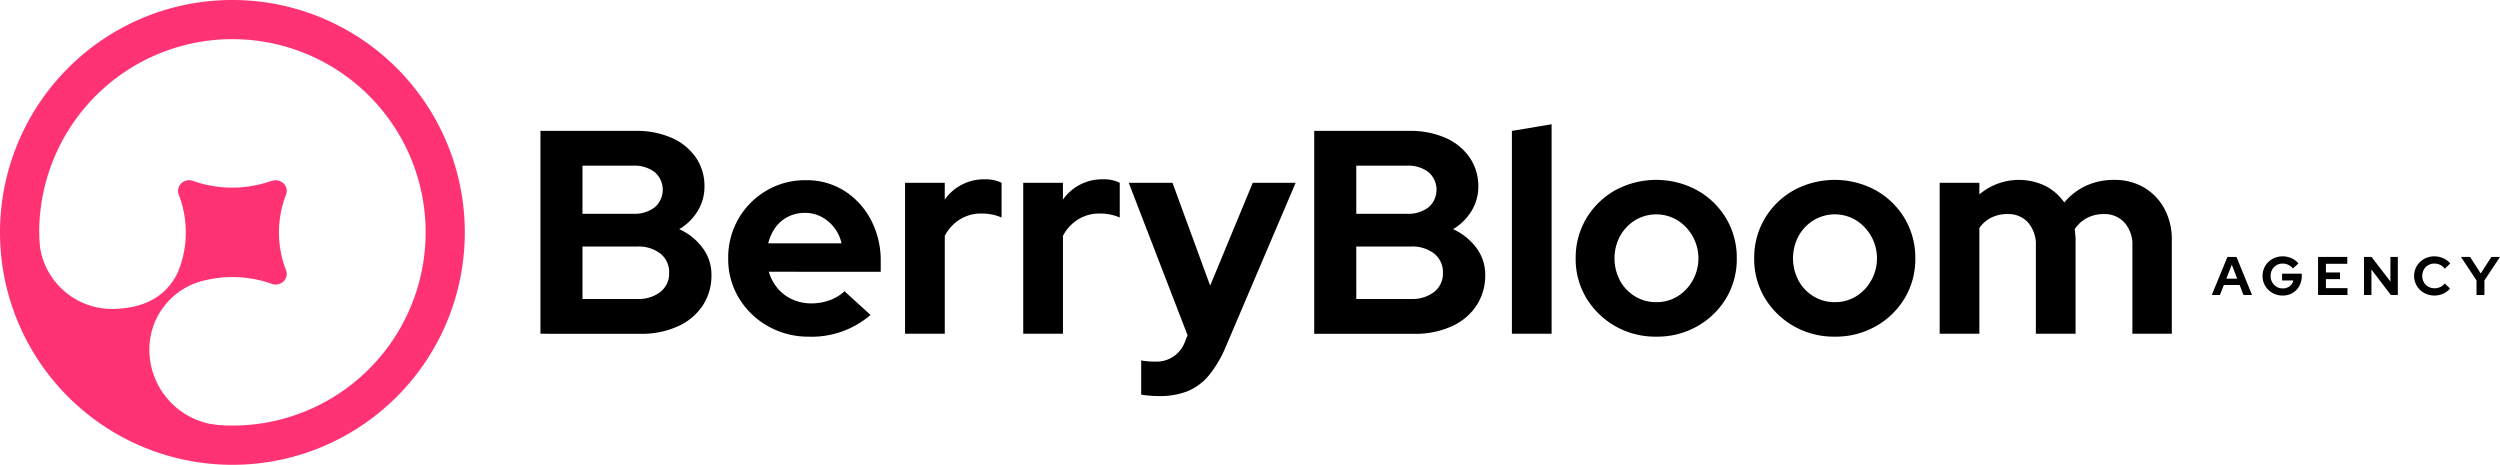 <?xml version="1.0" encoding="UTF-8"?> <svg xmlns="http://www.w3.org/2000/svg" width="317.533" height="59.03" viewBox="0 0 317.533 59.03"><g id="Grupo_42" data-name="Grupo 42" transform="translate(2413 -300.485)"><path id="Trazado_6" data-name="Trazado 6" d="M149.58,61V35.234h12.111a10.94,10.94,0,0,1,4.566.886,7.241,7.241,0,0,1,3.056,2.483,6.368,6.368,0,0,1,1.1,3.7,5.887,5.887,0,0,1-.863,3.111,6.765,6.765,0,0,1-2.34,2.3,7.578,7.578,0,0,1,2.983,2.4,5.654,5.654,0,0,1,1.106,3.423,6.908,6.908,0,0,1-1.124,3.9,7.37,7.37,0,0,1-3.166,2.63,11.177,11.177,0,0,1-4.731.941Zm5.337-15.24h6.443a4.219,4.219,0,0,0,2.744-.826,2.963,2.963,0,0,0,0-4.456,4.219,4.219,0,0,0-2.744-.826h-6.443Zm0,10.821h6.957a4.508,4.508,0,0,0,2.946-.9,2.962,2.962,0,0,0,1.106-2.414,3,3,0,0,0-1.106-2.446,4.51,4.51,0,0,0-2.946-.9h-6.957ZM183.7,61.369a10.347,10.347,0,0,1-5.209-1.326,10.01,10.01,0,0,1-3.7-3.57,9.519,9.519,0,0,1-1.363-5.043,9.8,9.8,0,0,1,4.86-8.614,9.673,9.673,0,0,1,5.007-1.322,8.922,8.922,0,0,1,4.892,1.358,9.688,9.688,0,0,1,3.368,3.68A11.056,11.056,0,0,1,192.8,51.8v1.326H178.588a5.735,5.735,0,0,0,1.083,2.061,5.177,5.177,0,0,0,1.882,1.436,5.7,5.7,0,0,0,2.409.519,6.707,6.707,0,0,0,2.373-.408,5.3,5.3,0,0,0,1.859-1.138l3.313,3.015a11.489,11.489,0,0,1-7.8,2.763Zm-5.19-11.854h9.311a4.929,4.929,0,0,0-.936-2.005,5.053,5.053,0,0,0-1.62-1.363,4.4,4.4,0,0,0-2.083-.5,4.734,4.734,0,0,0-2.134.477,4.484,4.484,0,0,0-1.6,1.345,5.76,5.76,0,0,0-.936,2.042ZM195.889,61V41.824h5.043v2.134a6.075,6.075,0,0,1,5.117-2.574,4.508,4.508,0,0,1,2.1.441v4.415a5.391,5.391,0,0,0-1.216-.385,7.005,7.005,0,0,0-1.363-.128,5.066,5.066,0,0,0-2.685.734,5.37,5.37,0,0,0-1.95,2.1V61ZM210.9,61V41.824h5.043v2.134a6.075,6.075,0,0,1,5.117-2.574,4.493,4.493,0,0,1,2.1.441v4.415a5.351,5.351,0,0,0-1.212-.385,7.074,7.074,0,0,0-1.363-.128,5.093,5.093,0,0,0-2.689.734,5.4,5.4,0,0,0-1.95,2.1V61Zm17.264,7.912c-.441,0-.863-.018-1.271-.055s-.739-.078-1.01-.128V64.389a9.285,9.285,0,0,0,1.767.147,3.839,3.839,0,0,0,3.827-2.616l.294-.734L224.3,41.824h5.557l4.786,13.065,5.411-13.065h5.447l-8.834,20.724a14.788,14.788,0,0,1-2.171,3.717,7,7,0,0,1-2.708,2.024A9.527,9.527,0,0,1,228.168,68.914ZM247.86,61V35.234h12.111a10.925,10.925,0,0,1,4.566.886,7.241,7.241,0,0,1,3.056,2.483,6.372,6.372,0,0,1,1.106,3.7,5.85,5.85,0,0,1-.867,3.111,6.751,6.751,0,0,1-2.336,2.3,7.6,7.6,0,0,1,2.978,2.4,5.625,5.625,0,0,1,1.106,3.423,6.907,6.907,0,0,1-1.124,3.9,7.383,7.383,0,0,1-3.162,2.63,11.192,11.192,0,0,1-4.731.941h-12.7Zm5.342-15.24h6.438a4.21,4.21,0,0,0,2.744-.826,2.963,2.963,0,0,0,0-4.456,4.21,4.21,0,0,0-2.744-.826H253.2Zm0,10.821h6.957a4.5,4.5,0,0,0,2.942-.9,2.949,2.949,0,0,0,1.106-2.414,2.987,2.987,0,0,0-1.106-2.446,4.5,4.5,0,0,0-2.942-.9H253.2ZM272.967,61V35.234l5.043-.844V61Zm18.329.367a10.254,10.254,0,0,1-5.19-1.326,10.1,10.1,0,0,1-3.68-3.57,9.558,9.558,0,0,1-1.358-5.043,9.741,9.741,0,0,1,1.34-5.062,9.937,9.937,0,0,1,3.68-3.589,10.924,10.924,0,0,1,10.417,0,9.916,9.916,0,0,1,3.685,3.589,9.741,9.741,0,0,1,1.34,5.062,9.629,9.629,0,0,1-1.34,5.043,9.955,9.955,0,0,1-3.667,3.57,10.306,10.306,0,0,1-5.227,1.326Zm0-4.383A5.055,5.055,0,0,0,294,56.252a5.466,5.466,0,0,0,1.914-2.005A5.725,5.725,0,0,0,294,46.588a5.205,5.205,0,0,0-5.392,0A5.434,5.434,0,0,0,286.7,48.6a6.033,6.033,0,0,0,0,5.649,5.254,5.254,0,0,0,1.914,2.005A5.077,5.077,0,0,0,291.3,56.987Zm22.675,4.383a10.254,10.254,0,0,1-5.19-1.326,10.1,10.1,0,0,1-3.68-3.57,9.516,9.516,0,0,1-1.358-5.043,9.741,9.741,0,0,1,1.34-5.062,9.9,9.9,0,0,1,3.68-3.589,10.924,10.924,0,0,1,10.417,0,9.916,9.916,0,0,1,3.685,3.589,9.741,9.741,0,0,1,1.34,5.062,9.629,9.629,0,0,1-1.34,5.043,9.955,9.955,0,0,1-3.667,3.57,10.318,10.318,0,0,1-5.227,1.326Zm0-4.383a5.055,5.055,0,0,0,2.708-.734,5.466,5.466,0,0,0,1.914-2.005,5.725,5.725,0,0,0-1.914-7.659,5.205,5.205,0,0,0-5.392,0,5.434,5.434,0,0,0-1.914,2.01,6.033,6.033,0,0,0,0,5.649,5.254,5.254,0,0,0,1.914,2.005,5.066,5.066,0,0,0,2.685.734ZM327.3,61V41.824h5.043V43.3A7.769,7.769,0,0,1,340.7,42.21a6.613,6.613,0,0,1,2.428,2.116,7.933,7.933,0,0,1,2.781-2.134,8.38,8.38,0,0,1,3.552-.734,7.293,7.293,0,0,1,3.809.973,6.944,6.944,0,0,1,2.574,2.689,8.126,8.126,0,0,1,.941,3.993V61h-5.007V49.846a4.2,4.2,0,0,0-1-2.96,3.406,3.406,0,0,0-2.648-1.088,4.529,4.529,0,0,0-2.079.477,4.334,4.334,0,0,0-1.6,1.436c.023.22.046.441.073.665a7.059,7.059,0,0,1,.037.734V61h-5.043V49.846a4.258,4.258,0,0,0-.977-2.96,3.347,3.347,0,0,0-2.63-1.088,4.588,4.588,0,0,0-2.042.441,4.052,4.052,0,0,0-1.528,1.326V61H327.3Z" transform="translate(-2493.936 281.877)"></path><path id="Trazado_7" data-name="Trazado 7" d="M612.16,75.856l1.987-4.832H615.3l1.969,4.832h-1.083l-.491-1.271h-2l-.5,1.271Zm1.849-2.07h1.381l-.688-1.781Zm7.154,2.143a2.571,2.571,0,0,1-1-.188,2.545,2.545,0,0,1-.812-.532,2.467,2.467,0,0,1-.551-.794,2.564,2.564,0,0,1,0-1.95,2.48,2.48,0,0,1,1.354-1.326,2.581,2.581,0,0,1,1-.188,2.7,2.7,0,0,1,1.133.239,2.311,2.311,0,0,1,.877.665l-.7.638a1.64,1.64,0,0,0-.587-.468,1.674,1.674,0,0,0-.725-.156,1.429,1.429,0,0,0-.6.119,1.487,1.487,0,0,0-.808.826,1.74,1.74,0,0,0-.11.629,1.641,1.641,0,0,0,.115.624,1.443,1.443,0,0,0,.33.5,1.489,1.489,0,0,0,1.1.454,1.432,1.432,0,0,0,.624-.128,1.274,1.274,0,0,0,.464-.358,1.208,1.208,0,0,0,.252-.523H621.09v-.867h2.5v.3a2.592,2.592,0,0,1-.184.991,2.332,2.332,0,0,1-.5.785,2.277,2.277,0,0,1-.766.523,2.46,2.46,0,0,1-.968.184Zm4.493-.073V71.023h3.713V71.9h-2.712V73h1.79v.844h-1.79v1.143h2.74v.872Zm5.837,0V71.023h.955l2.4,3.121V71.023h.941v4.832H634.9l-2.464-3.231v3.231Zm8.94.069a2.706,2.706,0,0,1-1.01-.188,2.53,2.53,0,0,1-.817-.528,2.5,2.5,0,0,1-.546-.794,2.365,2.365,0,0,1-.2-.973,2.408,2.408,0,0,1,.748-1.776,2.583,2.583,0,0,1,1.822-.716,2.7,2.7,0,0,1,.771.11,2.849,2.849,0,0,1,.693.307,2.164,2.164,0,0,1,.551.486l-.679.665a1.772,1.772,0,0,0-.6-.486,1.671,1.671,0,0,0-.734-.165,1.494,1.494,0,0,0-.61.119,1.594,1.594,0,0,0-.491.33,1.565,1.565,0,0,0-.321.5,1.652,1.652,0,0,0-.119.629,1.6,1.6,0,0,0,.119.615,1.423,1.423,0,0,0,.331.5,1.485,1.485,0,0,0,.5.33,1.725,1.725,0,0,0,1.335-.041,1.8,1.8,0,0,0,.587-.454l.656.647a2.284,2.284,0,0,1-.546.477,2.705,2.705,0,0,1-1.441.413Zm5.351-.069V74.006l-1.973-2.983h1.156l1.349,2.1,1.358-2.1h1.092l-1.978,2.987v1.845h-1.005Z" transform="translate(-2744.234 262.095)"></path><path id="Trazado_8" data-name="Trazado 8" d="M29.512,0A29.519,29.519,0,1,1,8.646,8.646,29.425,29.425,0,0,1,29.512,0ZM46.868,12.157A24.54,24.54,0,1,0,54.06,29.512,24.476,24.476,0,0,0,46.868,12.157Z" transform="translate(-2413 300.485)" fill="#ff3374"></path><path id="Trazado_9" data-name="Trazado 9" d="M36.22,49.956a14.9,14.9,0,0,1-9.931.023,1.457,1.457,0,0,0-1.537.294,1.322,1.322,0,0,0-.3,1.478,13.265,13.265,0,0,1,.831,5.8h0v.023l0,.05a13.338,13.338,0,0,1-.844,3.648l.009,0c-1.267,2.988-3.983,4.975-8.687,4.956A9.276,9.276,0,0,1,6.7,56.675c-.22-2.859-1.138-1.179-1.014-1.758C5.033,53.8,3.757,61.379,3.247,61.87c-.716.688,6.048,11.551,6.42,12.4l13.221,9.559a2.5,2.5,0,0,0,2.753-.459c.748-.716,6.732-.858,6.305-1.721-.335-.207-.711.193-1.019-.06-.376.041-.7-.574-1.092-.583A9.626,9.626,0,0,1,20.7,71.452a9.007,9.007,0,0,1,7.164-8.884h0a14.968,14.968,0,0,1,8.27.431,1.451,1.451,0,0,0,1.6-.266,1.3,1.3,0,0,0,.28-1.533,13.276,13.276,0,0,1,.023-9.431l0,0a1.305,1.305,0,0,0-.3-1.491,1.452,1.452,0,0,0-1.5-.307l-.009-.009Z" transform="translate(-2414.729 273.497)" fill="#ff3374" fill-rule="evenodd"></path></g></svg> 